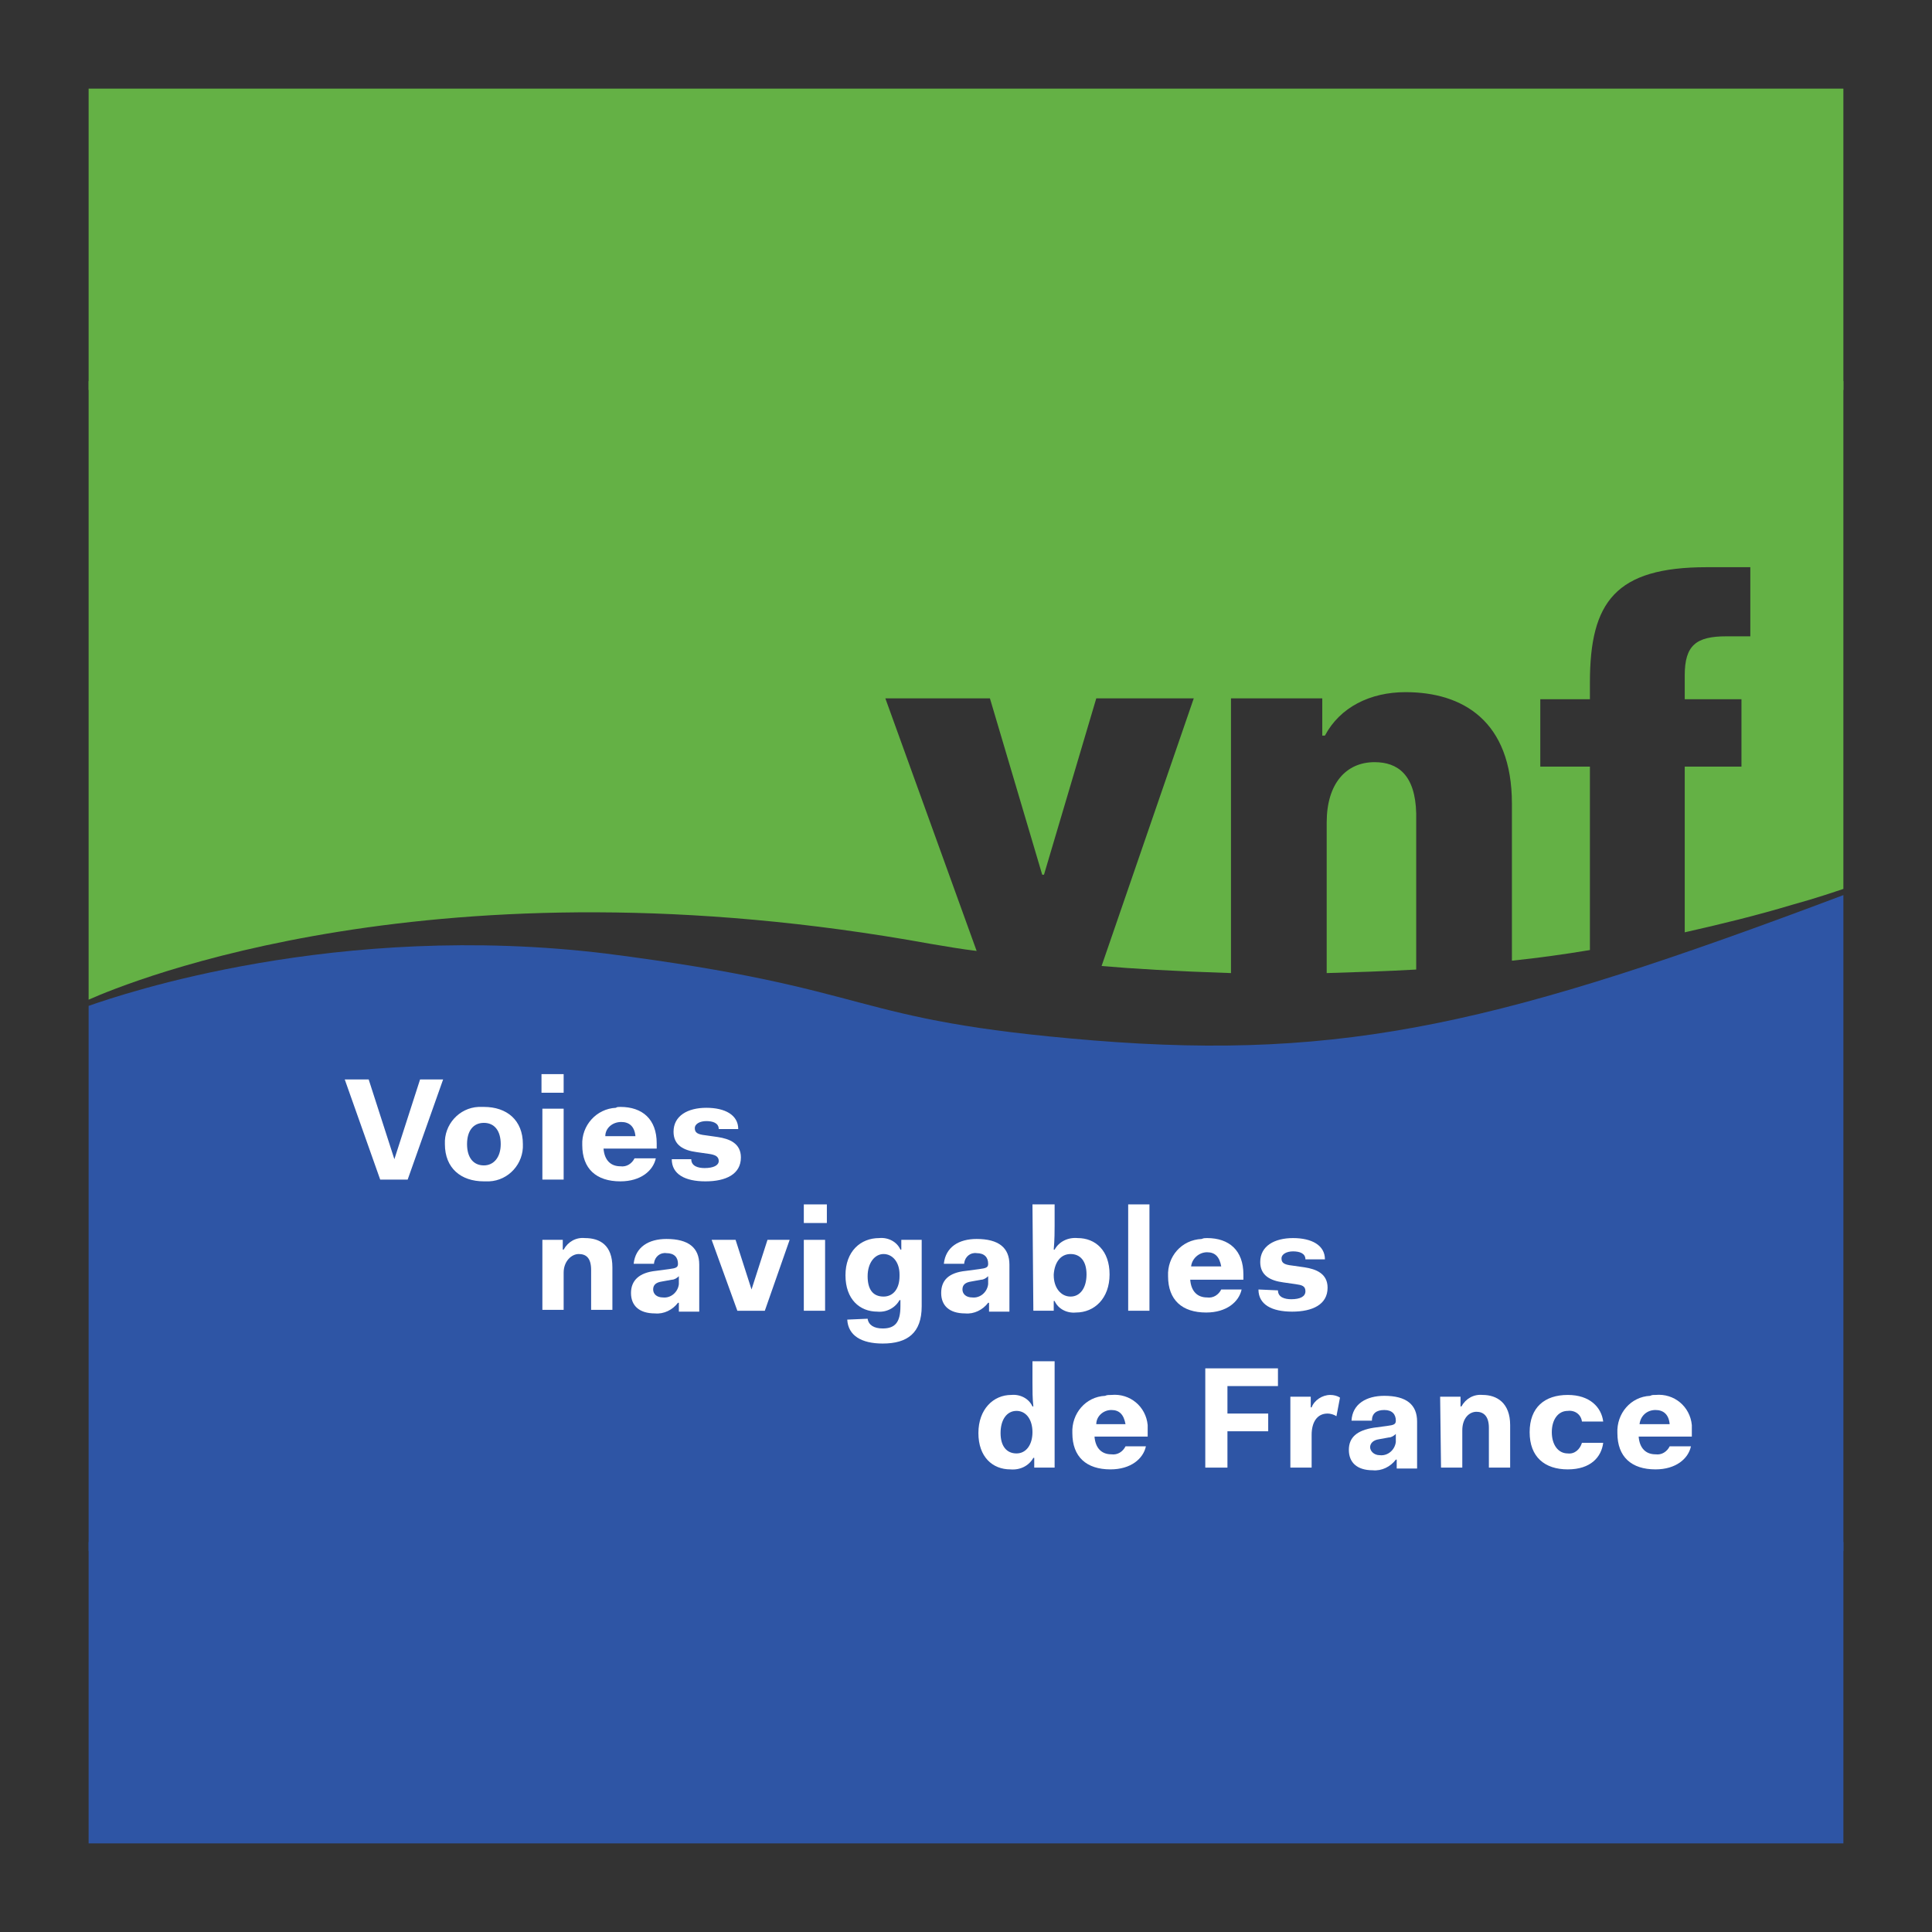 <?xml version="1.0" encoding="utf-8"?>
<!-- Generator: Adobe Illustrator 22.1.0, SVG Export Plug-In . SVG Version: 6.00 Build 0)  -->
<svg version="1.1" id="Calque_1" xmlns="http://www.w3.org/2000/svg" xmlns:xlink="http://www.w3.org/1999/xlink" x="0px" y="0px"
	 viewBox="0 0 218 218" style="enable-background:new 0 0 218 218;" xml:space="preserve">
<rect x="0" y="0" width="218" height="218" fill="#333333" stroke="none"/>
<style type="text/css">
	.st0{clip-path:url(#SVGID_2_);}
	.st1{fill:#64B145;}
	.st2{fill:#2E55A5;}
	.st3{fill:#FFFFFF;}
	.st4{clip-path:url(#SVGID_4_);}
	.st5{clip-path:url(#SVGID_6_);}
	.st6{clip-path:url(#SVGID_8_);}
	.st7{clip-path:url(#SVGID_10_);}
	.st8{clip-path:url(#SVGID_12_);}
</style>
<title>vnf</title>
<g>
	<g>
		<defs>
			<rect id="SVGID_1_" x="10" y="43" width="198" height="132"/>
		</defs>
		<clipPath id="SVGID_2_">
			<use xlink:href="#SVGID_1_"  style="overflow:visible;"/>
		</clipPath>
		<g class="st0">
			<path class="st1" d="M10,43v69.8c4.5-2,39.4-16.4,95-6.3c1.8,0.3,3.5,0.6,5.2,0.8L99.9,78.8h11.8l5.9,19.9h0.2l5.9-19.9h11
				L124.3,109c3.4,0.3,8.4,0.6,14.6,0.8v-31h10.3V83h0.3c1.7-3.2,5.1-4.9,9.1-4.9c6.4,0,12,3.2,12,12.6v17.7
				c2.9-0.3,5.8-0.7,8.8-1.2V86.5h-5.6v-7.6h5.6V77c0-9.1,2.9-13,13.2-13h4.9v7.8h-2.7c-3.4,0-4.7,1-4.7,4.4v2.7h6.4v7.6h-6.4v18.7
				c4-0.9,8.1-1.9,12.1-3.1c2.9-0.8,4.9-1.5,5.8-1.8V43H10z"/>
			<path class="st1" d="M155.1,86c-3.2,0-5.4,2.4-5.4,6.8v17c3.2-0.1,6.6-0.2,10.1-0.4V91.8C159.7,87.4,157.7,86,155.1,86"/>
			<path class="st2" d="M123.4,117.4c-28.3-2.3-23.7-5.8-55-9.8c-30.4-3.7-54.7,4.6-58.4,5.9V175h198v-74
				C169.8,115.4,151.9,119.7,123.4,117.4"/>
			<path class="st3" d="M61.2,139.9h2.3v1.1h0.1c0.5-0.9,1.4-1.4,2.4-1.3c1.7,0,3.1,0.8,3.1,3.3v4.8h-2.4v-4.5
				c0-1.4-0.6-1.8-1.4-1.8s-1.7,0.8-1.7,2.1v4.2h-2.4C61.2,147.8,61.2,139.9,61.2,139.9z"/>
			<path class="st3" d="M76.6,144c-0.2,0.2-0.5,0.4-0.8,0.4l-1.1,0.2c-0.7,0.1-1,0.4-1,0.9s0.4,0.9,1.1,0.9c0.9,0.1,1.7-0.6,1.8-1.5
				c0-0.1,0-0.1,0-0.2V144z M74,143.4l1.5-0.2c0.8-0.1,1-0.2,1-0.6c0-0.7-0.4-1.2-1.3-1.2c-0.7-0.1-1.3,0.4-1.4,1.1v0.1h-2.3
				c0.2-1.9,1.7-2.8,3.7-2.8c2.5,0,3.7,1,3.7,2.9v5.3h-2.3v-1h-0.1c-0.6,0.8-1.6,1.3-2.6,1.2c-1.8,0-2.7-0.9-2.7-2.3
				S72.1,143.6,74,143.4"/>
		</g>
	</g>
</g>
<polygon class="st3" points="80.3,139.9 83,139.9 84.8,145.5 84.8,145.5 86.6,139.9 89.1,139.9 86.3,147.9 83.2,147.9 "/>
<path class="st3" d="M90.7,147.9h2.4v-8h-2.4V147.9z M90.7,138h2.6v-2.1h-2.6V138z"/>
<g>
	<g>
		<defs>
			<rect id="SVGID_3_" x="10" y="43" width="198" height="132"/>
		</defs>
		<clipPath id="SVGID_4_">
			<use xlink:href="#SVGID_3_"  style="overflow:visible;"/>
		</clipPath>
		<g class="st4">
			<path class="st3" d="M99.7,146.3c1.1,0,1.8-0.9,1.8-2.3v-0.2c0-1.4-0.8-2.3-1.8-2.3s-1.8,1-1.8,2.5S98.5,146.3,99.7,146.3
				 M97.9,148.8c0.1,0.7,0.7,1.1,1.7,1.1c1.4,0,2-0.7,2-2.5v-0.7h-0.1c-0.5,0.9-1.5,1.4-2.5,1.3c-2,0-3.6-1.4-3.6-4.1
				s1.7-4.2,3.8-4.2c1-0.1,2,0.4,2.4,1.3h0.1v-1.1h2.3v7.5c0,3-1.6,4.2-4.4,4.2c-2.4,0-3.9-0.9-4-2.7L97.9,148.8z"/>
			<path class="st3" d="M111.5,144c-0.2,0.2-0.5,0.4-0.8,0.4l-1.1,0.2c-0.7,0.1-1,0.4-1,0.9s0.4,0.9,1.1,0.9
				c0.9,0.1,1.7-0.6,1.8-1.5c0-0.1,0-0.1,0-0.2V144z M109,143.4l1.5-0.2c0.8-0.1,1-0.2,1-0.6c0-0.7-0.4-1.2-1.3-1.2
				c-0.7-0.1-1.3,0.4-1.4,1.1v0.1h-2.3c0.2-1.9,1.7-2.8,3.7-2.8c2.5,0,3.7,1,3.7,2.9v5.3h-2.3v-1h-0.1c-0.6,0.8-1.6,1.3-2.6,1.2
				c-1.8,0-2.7-0.9-2.7-2.3S107,143.6,109,143.4"/>
			<path class="st3" d="M120.8,146.3c1.1,0,1.8-1,1.8-2.5s-0.7-2.3-1.8-2.3s-1.8,0.9-1.9,2.3v0.1
				C118.9,145.3,119.7,146.3,120.8,146.3 M116.5,135.9h2.5v2.4c0,0.5,0,1.6-0.1,2.7h0.1c0.5-0.9,1.5-1.4,2.6-1.3
				c2,0,3.6,1.4,3.6,4.1s-1.7,4.3-3.8,4.3c-1,0.1-2-0.4-2.4-1.3h-0.1v1.1h-2.3L116.5,135.9z"/>
		</g>
	</g>
</g>
<rect x="127.3" y="135.9" class="st3" width="2.4" height="12"/>
<g>
	<g>
		<defs>
			<rect id="SVGID_5_" x="10" y="43" width="198" height="132"/>
		</defs>
		<clipPath id="SVGID_6_">
			<use xlink:href="#SVGID_5_"  style="overflow:visible;"/>
		</clipPath>
		<g class="st5">
			<path class="st3" d="M134.4,142.9h3.4c-0.2-1.1-0.7-1.6-1.6-1.6C135.3,141.3,134.5,142,134.4,142.9 M136.2,139.7
				c2.5,0,4.1,1.4,4.1,4.1v0.6h-6c0.1,1.3,0.8,2,1.9,2c0.7,0.1,1.3-0.3,1.6-0.9h2.3c-0.3,1.4-1.7,2.6-4,2.6c-2.7,0-4.3-1.4-4.3-4.1
				c-0.1-2.2,1.5-4.1,3.8-4.2C135.8,139.7,136,139.7,136.2,139.7"/>
			<path class="st3" d="M144.2,145.6c0,0.8,0.8,1,1.5,1c1,0,1.6-0.3,1.6-0.9s-0.4-0.7-1.1-0.8l-1.4-0.2c-1.5-0.2-2.6-0.8-2.6-2.3
				c0-1.8,1.6-2.7,3.7-2.7s3.6,0.8,3.6,2.4h-2.2c0-0.7-0.7-0.9-1.4-0.9s-1.3,0.3-1.3,0.8s0.3,0.7,1.2,0.8l1.4,0.2
				c1.3,0.2,2.6,0.7,2.6,2.3c0,1.9-1.7,2.7-4,2.7s-3.8-0.8-3.8-2.5L144.2,145.6z"/>
			<path class="st3" d="M114.7,164c1.1,0,1.8-1,1.8-2.4s-0.7-2.4-1.8-2.4s-1.8,1-1.8,2.5S113.6,164,114.7,164 M114.1,157.4
				c1-0.1,2,0.4,2.4,1.3h0.1c-0.1-0.9-0.1-1.8-0.1-2.7v-2.4h2.5v12h-2.3v-1.1h-0.1c-0.5,0.9-1.5,1.4-2.6,1.3c-2,0-3.6-1.4-3.6-4.1
				S112.1,157.4,114.1,157.4"/>
			<path class="st3" d="M123.7,160.7h3.3c-0.2-1.1-0.7-1.6-1.6-1.6C124.5,159.1,123.7,159.8,123.7,160.7 M125.4,157.4
				c2.1-0.2,3.9,1.3,4.1,3.4c0,0.2,0,0.5,0,0.7v0.6h-6c0.1,1.3,0.8,2,1.9,2c0.7,0.1,1.3-0.3,1.6-0.9h2.3c-0.3,1.4-1.7,2.6-4,2.6
				c-2.7,0-4.3-1.4-4.3-4.1c-0.1-2.2,1.5-4.1,3.7-4.2C124.9,157.4,125.1,157.4,125.4,157.4"/>
		</g>
	</g>
</g>
<polygon class="st3" points="136,154.4 144.2,154.4 144.2,156.4 138.5,156.4 138.5,159.5 143.1,159.5 143.1,161.5 138.5,161.5 
	138.5,165.6 136,165.6 "/>
<g>
	<g>
		<defs>
			<rect id="SVGID_7_" x="10" y="43" width="198" height="132"/>
		</defs>
		<clipPath id="SVGID_8_">
			<use xlink:href="#SVGID_7_"  style="overflow:visible;"/>
		</clipPath>
		<g class="st6">
			<path class="st3" d="M145.6,157.6h2.3v1.2h0.1c0.3-0.8,1.2-1.4,2.1-1.4c0.4,0,0.8,0.1,1.1,0.3l-0.4,2.1c-0.3-0.2-0.7-0.3-1-0.3
				c-1.2,0-1.8,1-1.8,2.4v3.7h-2.4L145.6,157.6L145.6,157.6z"/>
			<path class="st3" d="M157.5,161.8c-0.2,0.2-0.5,0.4-0.8,0.4l-1.1,0.2c-0.7,0.1-1,0.5-1,0.9s0.4,0.9,1.1,0.9
				c0.9,0.1,1.7-0.6,1.8-1.5c0-0.1,0-0.2,0-0.2V161.8z M155,161.1l1.5-0.2c0.8-0.1,1-0.2,1-0.6c0-0.7-0.4-1.2-1.3-1.2
				s-1.4,0.4-1.4,1.2h-2.3c0.1-1.9,1.7-2.8,3.7-2.8c2.5,0,3.7,1,3.7,2.9v5.3h-2.3v-1h-0.1c-0.6,0.8-1.6,1.3-2.6,1.2
				c-1.8,0-2.7-0.9-2.7-2.3S153.1,161.4,155,161.1"/>
			<path class="st3" d="M162.5,157.6h2.3v1.1h0.1c0.5-0.9,1.4-1.4,2.4-1.3c1.6,0,3.1,0.9,3.1,3.4v4.8H168v-4.5
				c0-1.3-0.6-1.8-1.4-1.8s-1.6,0.7-1.6,2.1v4.2h-2.4L162.5,157.6z"/>
			<path class="st3" d="M176.9,157.4c2.5,0,3.8,1.4,4,3h-2.4c-0.1-0.8-0.8-1.3-1.6-1.2c-1.1,0-1.8,1-1.8,2.4s0.7,2.4,1.8,2.4
				c0.8,0.1,1.4-0.5,1.6-1.2h2.4c-0.2,1.6-1.4,3-4,3s-4.3-1.4-4.3-4.2S174.3,157.4,176.9,157.4"/>
			<path class="st3" d="M185,160.7h3.4c-0.1-1.1-0.7-1.6-1.6-1.6C185.8,159.1,185.1,159.8,185,160.7 M186.8,157.4
				c2.1-0.2,3.9,1.3,4.1,3.4c0,0.2,0,0.5,0,0.7v0.6h-6c0.1,1.3,0.8,2,1.9,2c0.7,0.1,1.3-0.3,1.6-0.9h2.4c-0.3,1.4-1.7,2.6-4,2.6
				c-2.7,0-4.3-1.4-4.3-4.1c-0.1-2.2,1.5-4.1,3.7-4.2C186.4,157.4,186.5,157.4,186.8,157.4"/>
		</g>
	</g>
</g>
<polygon class="st3" points="38.9,121.8 41.6,121.8 44.5,130.8 44.5,130.8 47.4,121.8 50,121.8 46,133.1 42.9,133.1 "/>
<g>
	<g>
		<defs>
			<rect id="SVGID_9_" x="10" y="43" width="198" height="132"/>
		</defs>
		<clipPath id="SVGID_10_">
			<use xlink:href="#SVGID_9_"  style="overflow:visible;"/>
		</clipPath>
		<g class="st7">
			<path class="st3" d="M54.6,131.5c1.1,0,1.9-0.9,1.9-2.4c0-1.5-0.7-2.4-1.9-2.4s-1.9,0.9-1.9,2.4
				C52.7,130.6,53.4,131.5,54.6,131.5 M54.6,124.9c2.6,0,4.4,1.5,4.4,4.2c0.1,2.2-1.6,4.1-3.8,4.2c-0.2,0-0.4,0-0.6,0
				c-2.6,0-4.4-1.5-4.4-4.2c-0.1-2.2,1.6-4.1,3.8-4.2C54.2,124.9,54.4,124.9,54.6,124.9"/>
		</g>
	</g>
</g>
<path class="st3" d="M61.2,133.1h2.4v-8h-2.4V133.1z M61.1,123.3h2.5v-2.1h-2.5V123.3z"/>
<g>
	<g>
		<defs>
			<rect id="SVGID_11_" x="10" y="10" width="198" height="165"/>
		</defs>
		<clipPath id="SVGID_12_">
			<use xlink:href="#SVGID_11_"  style="overflow:visible;"/>
		</clipPath>
		<g class="st8">
			<path class="st3" d="M68.3,128.2h3.4c-0.1-1.1-0.7-1.6-1.6-1.6C69.1,126.6,68.3,127.3,68.3,128.2 M70,124.9
				c2.5,0,4.1,1.4,4.1,4.1v0.6h-6c0.1,1.3,0.8,2,1.9,2c0.7,0.1,1.3-0.3,1.6-0.9H74c-0.3,1.4-1.7,2.6-4,2.6c-2.7,0-4.3-1.4-4.3-4.1
				c-0.1-2.2,1.6-4.1,3.8-4.2C69.6,124.9,69.8,124.9,70,124.9"/>
			<path class="st3" d="M78,130.8c0,0.8,0.8,1,1.5,1c1,0,1.6-0.3,1.6-0.8s-0.4-0.7-1.1-0.8l-1.4-0.2c-1.5-0.2-2.6-0.8-2.6-2.3
				c0-1.8,1.6-2.7,3.7-2.7s3.6,0.8,3.6,2.4h-2.2c0-0.7-0.7-0.9-1.4-0.9s-1.3,0.3-1.3,0.8s0.3,0.7,1.2,0.8l1.4,0.2
				c1.3,0.2,2.6,0.7,2.6,2.3c0,1.9-1.7,2.7-4,2.7s-3.8-0.8-3.8-2.5H78z"/>
		</g>
	</g>
</g>
<rect x="10" y="10" class="st1" width="198" height="34"/>
<rect x="10" y="174" class="st2" width="198" height="34"/>
</svg>
